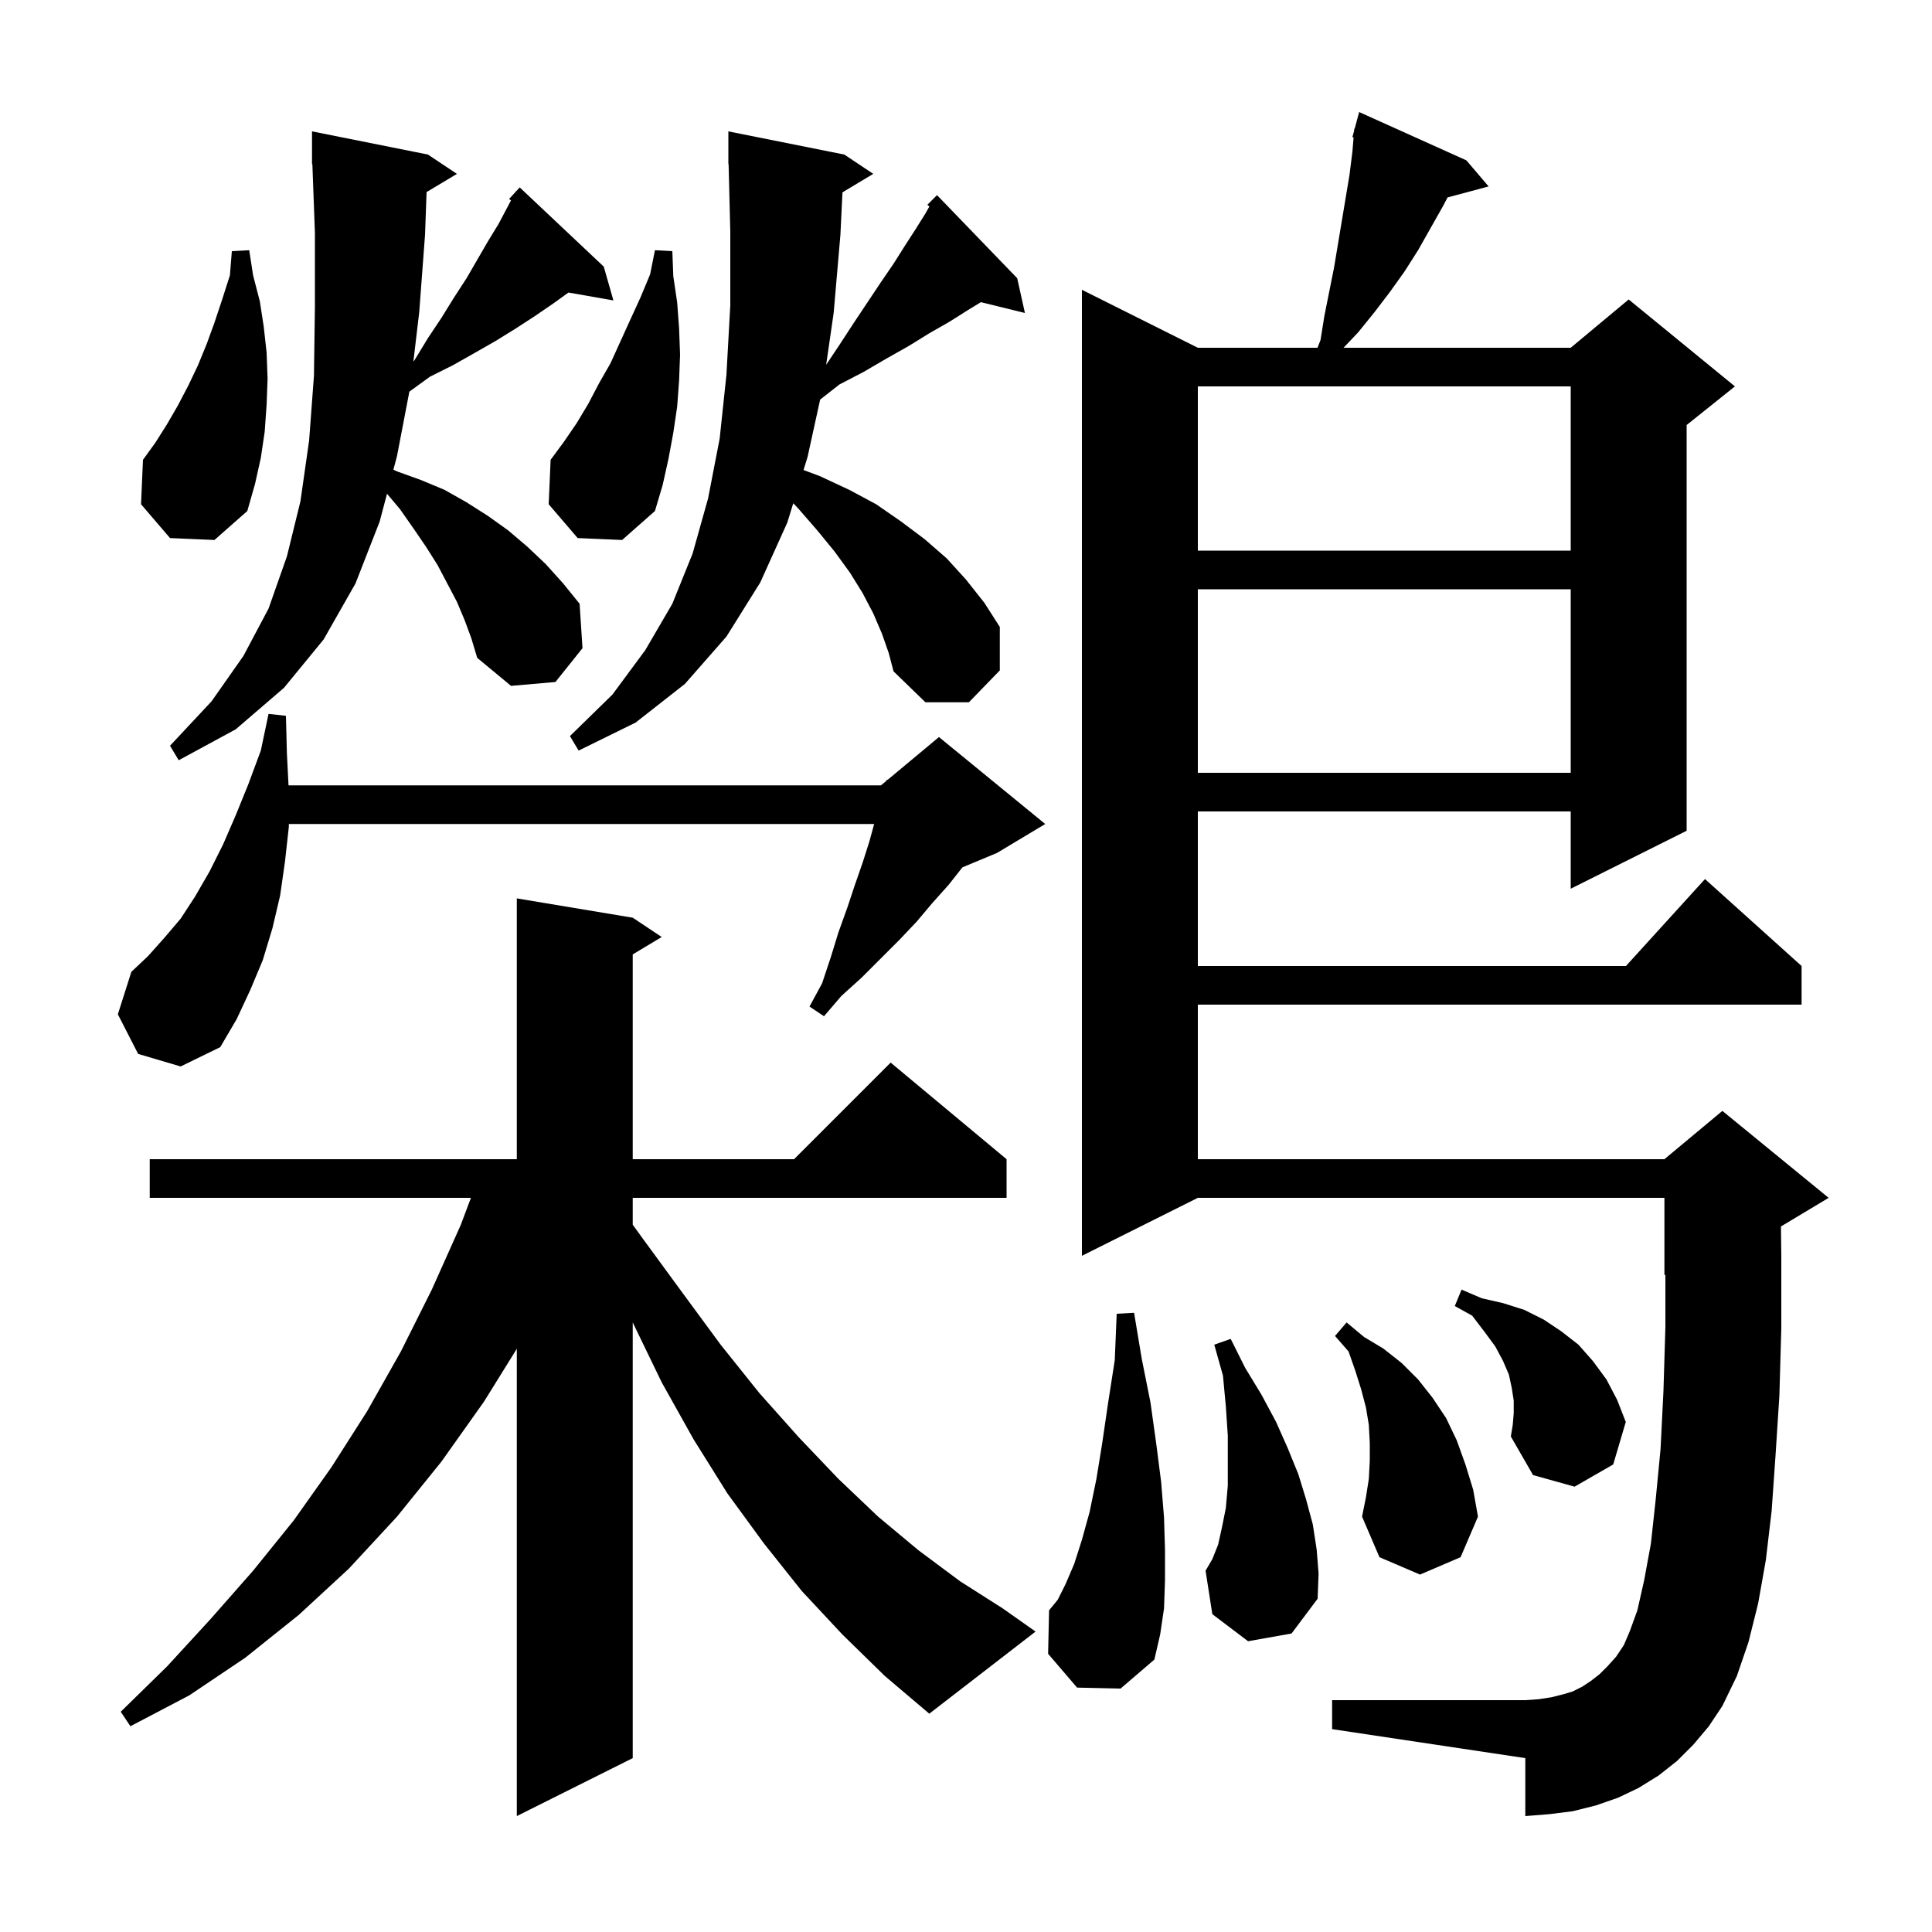 <svg xmlns="http://www.w3.org/2000/svg" xmlns:xlink="http://www.w3.org/1999/xlink" version="1.1" baseProfile="full" viewBox="0 0 200 200" width="200" height="200"><g fill="currentColor"><path d="M 87.2 169.2 L 83.0 164.7 L 79.1 159.8 L 75.3 154.6 L 71.8 149.0 L 68.5 143.1 L 65.5 136.9 L 65.5 182.0 L 53.5 188.0 L 53.5 139.627 L 50.1 145.1 L 45.7 151.3 L 41.1 157.0 L 36.1 162.4 L 30.9 167.2 L 25.4 171.6 L 19.6 175.5 L 13.5 178.7 L 12.5 177.2 L 17.3 172.5 L 21.8 167.6 L 26.2 162.6 L 30.4 157.4 L 34.3 151.9 L 38.0 146.1 L 41.5 139.9 L 44.7 133.5 L 47.7 126.8 L 48.75 124.0 L 15.5 124.0 L 15.5 120.0 L 53.5 120.0 L 53.5 93.0 L 65.5 95.0 L 68.5 97.0 L 65.5 98.8 L 65.5 120.0 L 82.2 120.0 L 92.2 110.0 L 104.2 120.0 L 104.2 124.0 L 65.5 124.0 L 65.5 126.781 L 66.6 128.3 L 70.7 133.9 L 74.6 139.2 L 78.6 144.2 L 82.7 148.8 L 86.8 153.1 L 90.9 157.0 L 95.1 160.5 L 99.4 163.7 L 103.8 166.5 L 107.2 168.9 L 96.2 177.4 L 91.6 173.5 Z M 175.3 180.6 L 173.6 182.3 L 171.7 183.8 L 169.6 185.1 L 167.5 186.1 L 165.2 186.9 L 162.8 187.5 L 160.4 187.8 L 157.9 188.0 L 157.9 182.0 L 137.9 179.0 L 137.9 176.0 L 157.9 176.0 L 159.3 175.9 L 160.6 175.7 L 161.8 175.4 L 162.8 175.1 L 163.8 174.6 L 164.7 174.0 L 165.6 173.3 L 166.4 172.5 L 167.3 171.5 L 168.1 170.3 L 168.7 168.9 L 169.5 166.7 L 170.2 163.6 L 170.9 159.8 L 171.4 155.2 L 171.9 150.0 L 172.2 144.0 L 172.4 137.4 L 172.4 131.958 L 172.3 132.0 L 172.3 124.0 L 124.0 124.0 L 112.0 130.0 L 112.0 30.0 L 124.0 36.0 L 136.387 36.0 L 136.7 35.2 L 137.1 32.7 L 138.1 27.7 L 139.7 18.1 L 140.0 15.7 L 140.123 14.225 L 140.0 14.2 L 140.181 13.528 L 140.2 13.3 L 140.239 13.311 L 140.7 11.6 L 151.8 16.6 L 154.1 19.3 L 149.849 20.439 L 149.4 21.3 L 146.8 25.9 L 145.4 28.1 L 143.9 30.2 L 142.3 32.3 L 140.6 34.4 L 139.084 36.0 L 162.6 36.0 L 168.6 31.0 L 179.6 40.0 L 174.6 44.0 L 174.6 86.0 L 162.6 92.0 L 162.6 84.0 L 124.0 84.0 L 124.0 100.0 L 168.318 100.0 L 176.5 91.0 L 186.5 100.0 L 186.5 104.0 L 124.0 104.0 L 124.0 120.0 L 172.3 120.0 L 178.3 115.0 L 189.3 124.0 L 184.363 126.962 L 184.4 130.0 L 184.4 137.5 L 184.2 144.5 L 183.8 150.7 L 183.4 156.4 L 182.8 161.5 L 182.0 166.0 L 181.0 170.0 L 179.8 173.5 L 178.3 176.6 L 176.9 178.7 Z M 111.5 174.7 L 108.5 171.2 L 108.6 166.7 L 109.5 165.6 L 110.3 164.0 L 111.2 161.9 L 112.0 159.4 L 112.8 156.5 L 113.5 153.1 L 114.1 149.4 L 114.7 145.3 L 115.4 140.8 L 115.6 136.0 L 117.4 135.9 L 118.2 140.7 L 119.1 145.2 L 119.7 149.5 L 120.2 153.4 L 120.5 157.1 L 120.6 160.4 L 120.6 163.6 L 120.5 166.5 L 120.1 169.2 L 119.5 171.8 L 116.0 174.8 Z M 129.2 169.9 L 125.5 167.1 L 124.8 162.6 L 125.5 161.4 L 126.1 159.9 L 126.5 158.1 L 126.9 156.1 L 127.1 153.8 L 127.1 148.6 L 126.9 145.6 L 126.6 142.4 L 125.7 139.2 L 127.4 138.6 L 128.9 141.6 L 130.6 144.4 L 132.1 147.2 L 133.3 149.9 L 134.4 152.6 L 135.2 155.2 L 135.9 157.8 L 136.3 160.4 L 136.5 162.9 L 136.4 165.5 L 133.7 169.1 Z M 141.7 153.1 L 141.8 151.2 L 141.8 149.4 L 141.7 147.5 L 141.4 145.7 L 140.9 143.8 L 140.3 141.9 L 139.6 139.9 L 138.2 138.3 L 139.4 136.9 L 141.2 138.4 L 143.2 139.6 L 145.1 141.1 L 146.8 142.8 L 148.3 144.7 L 149.7 146.8 L 150.8 149.1 L 151.7 151.6 L 152.5 154.2 L 153.0 157.0 L 151.2 161.2 L 147.0 163.0 L 142.8 161.2 L 141.0 157.0 L 141.4 155.0 Z M 156.7 146.3 L 156.7 145.0 L 156.5 143.7 L 156.2 142.3 L 155.6 140.9 L 154.8 139.4 L 153.7 137.9 L 152.4 136.2 L 150.6 135.2 L 151.3 133.5 L 153.4 134.4 L 155.6 134.9 L 157.8 135.6 L 159.8 136.6 L 161.6 137.8 L 163.4 139.2 L 164.9 140.9 L 166.3 142.8 L 167.4 144.9 L 168.3 147.2 L 167.0 151.6 L 163.0 153.9 L 158.7 152.7 L 156.4 148.7 L 156.6 147.5 Z M 14.3 109.1 L 12.2 105.0 L 13.6 100.6 L 15.3 99.0 L 17.0 97.1 L 18.7 95.1 L 20.2 92.8 L 21.7 90.2 L 23.1 87.4 L 24.4 84.4 L 25.7 81.2 L 27.0 77.7 L 27.8 73.9 L 29.6 74.1 L 29.7 78.0 L 29.869 81.3 L 91.2 81.3 L 91.763 80.831 L 91.8 80.7 L 91.876 80.737 L 97.2 76.3 L 108.2 85.3 L 103.2 88.3 L 99.631 89.787 L 98.2 91.6 L 96.5 93.5 L 94.9 95.4 L 93.1 97.3 L 89.2 101.2 L 87.1 103.1 L 85.3 105.2 L 83.8 104.2 L 85.1 101.8 L 86.0 99.1 L 86.8 96.5 L 87.7 94.0 L 88.5 91.6 L 89.3 89.3 L 90.0 87.1 L 90.491 85.3 L 29.9 85.3 L 29.9 85.6 L 29.5 89.2 L 29.0 92.7 L 28.2 96.1 L 27.2 99.4 L 25.9 102.5 L 24.5 105.5 L 22.8 108.4 L 18.7 110.4 Z M 124.0 61.0 L 124.0 80.0 L 162.6 80.0 L 162.6 61.0 Z M 44.16 19.884 L 44.0 24.3 L 43.4 32.3 L 42.794 37.418 L 42.9 37.3 L 44.3 35.0 L 45.7 32.9 L 47.0 30.8 L 48.3 28.8 L 50.5 25.0 L 51.6 23.2 L 52.901 20.743 L 52.7 20.6 L 53.354 19.886 L 53.4 19.8 L 53.419 19.816 L 53.8 19.4 L 62.5 27.6 L 63.5 31.1 L 58.846 30.283 L 57.3 31.4 L 55.4 32.7 L 53.4 34.0 L 51.3 35.3 L 49.2 36.5 L 46.9 37.8 L 44.5 39.0 L 42.376 40.544 L 41.1 47.2 L 40.724 48.62 L 41.1 48.8 L 43.6 49.7 L 46.0 50.7 L 48.3 52.0 L 50.5 53.4 L 52.6 54.9 L 54.6 56.6 L 56.5 58.4 L 58.3 60.4 L 60.0 62.5 L 60.3 67.1 L 57.5 70.6 L 52.9 71.0 L 49.4 68.1 L 48.8 66.1 L 48.1 64.2 L 47.3 62.3 L 45.3 58.5 L 44.1 56.6 L 42.8 54.7 L 41.4 52.7 L 40.064 51.114 L 39.3 54.0 L 36.8 60.4 L 33.5 66.2 L 29.4 71.2 L 24.4 75.5 L 18.5 78.7 L 17.6 77.2 L 21.9 72.6 L 25.2 67.9 L 27.8 63.0 L 29.7 57.6 L 31.1 51.9 L 32.0 45.6 L 32.5 38.9 L 32.6 31.7 L 32.6 24.1 L 32.337 16.997 L 32.3 17.0 L 32.3 13.6 L 44.3 16.0 L 47.3 18.0 Z M 87.211 19.913 L 87.0 24.3 L 86.3 32.4 L 85.524 37.765 L 86.9 35.7 L 88.4 33.4 L 91.2 29.2 L 92.5 27.3 L 93.7 25.4 L 94.8 23.7 L 95.8 22.1 L 96.21 21.371 L 96.0 21.2 L 97.0 20.2 L 105.3 28.8 L 106.1 32.4 L 101.541 31.28 L 100.2 32.1 L 98.3 33.3 L 96.2 34.5 L 94.1 35.8 L 91.8 37.1 L 89.4 38.5 L 86.9 39.8 L 84.901 41.364 L 83.6 47.3 L 83.181 48.656 L 84.9 49.3 L 87.9 50.7 L 90.7 52.2 L 93.3 54.0 L 95.7 55.8 L 98.0 57.8 L 100.0 60.0 L 101.9 62.4 L 103.5 64.9 L 103.5 69.4 L 100.3 72.7 L 95.8 72.7 L 92.5 69.5 L 92.0 67.6 L 91.3 65.6 L 90.4 63.5 L 89.3 61.4 L 88.0 59.3 L 86.4 57.1 L 84.6 54.9 L 82.6 52.6 L 82.118 52.097 L 81.5 54.1 L 78.7 60.3 L 75.2 65.9 L 70.9 70.8 L 65.8 74.8 L 59.9 77.7 L 59.0 76.2 L 63.4 71.9 L 66.8 67.3 L 69.6 62.5 L 71.7 57.3 L 73.3 51.6 L 74.5 45.4 L 75.2 38.8 L 75.6 31.6 L 75.6 24.0 L 75.425 16.998 L 75.4 17.0 L 75.4 13.6 L 87.4 16.0 L 90.4 18.0 Z M 124.0 40.0 L 124.0 57.0 L 162.6 57.0 L 162.6 40.0 Z M 17.6 55.7 L 14.6 52.2 L 14.8 47.6 L 16.1 45.8 L 17.3 43.9 L 18.4 42.0 L 19.5 39.9 L 20.5 37.8 L 21.4 35.6 L 22.2 33.4 L 23.0 31.0 L 23.8 28.5 L 24.0 26.0 L 25.8 25.9 L 26.2 28.5 L 26.9 31.2 L 27.3 33.8 L 27.6 36.5 L 27.7 39.2 L 27.6 41.9 L 27.4 44.7 L 27.0 47.4 L 26.4 50.1 L 25.6 52.9 L 22.2 55.9 Z M 59.8 55.7 L 56.8 52.2 L 57.0 47.6 L 58.4 45.7 L 59.7 43.8 L 60.9 41.8 L 62.0 39.7 L 63.2 37.6 L 65.2 33.2 L 66.3 30.8 L 67.3 28.4 L 67.8 25.9 L 69.6 26.0 L 69.7 28.6 L 70.1 31.3 L 70.3 34.0 L 70.4 36.7 L 70.3 39.4 L 70.1 42.1 L 69.7 44.8 L 69.2 47.5 L 68.6 50.2 L 67.8 52.9 L 64.4 55.9 Z "/></g></svg>